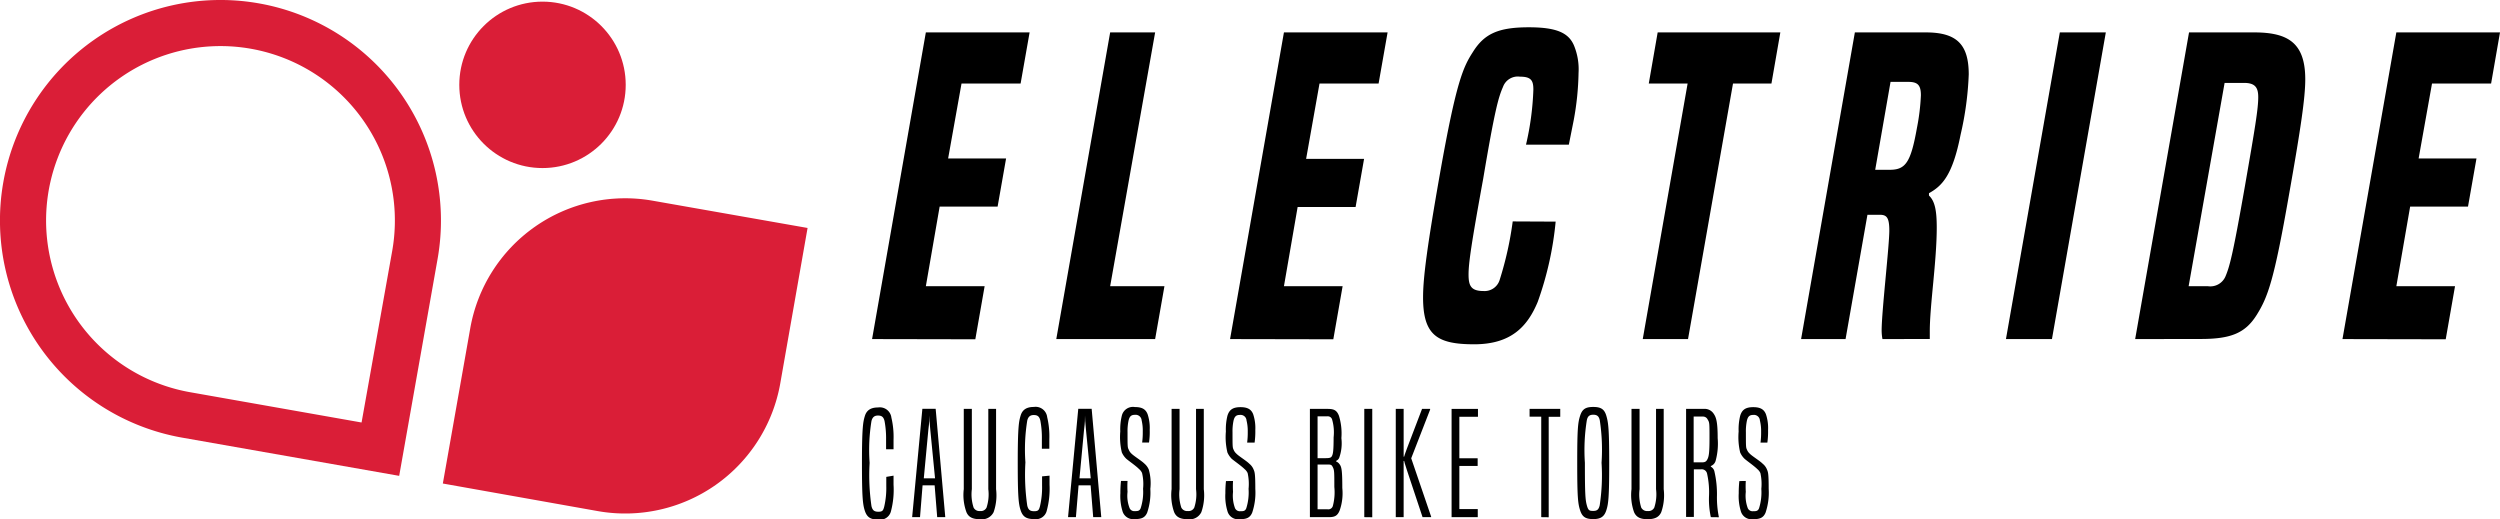 <svg xmlns="http://www.w3.org/2000/svg" viewBox="0 0 244.56 50.78"><defs><style>      .cls-1 {        fill: #da1e37;      }    </style></defs><g id="Layer_2" data-name="Layer 2"><g id="Layer_1-2" data-name="Layer 1"><g><path class="cls-1" d="M42.81,25.31a21.57,21.57,0,1,0-25,17.5l21.24,3.74ZM18.61,38.37A17.06,17.06,0,1,1,38.37,24.53l-3,16.8Z"></path><path class="cls-1" d="M58.49,50a15.4,15.4,0,0,0,17.84-12.5L79,22.3,63.83,19.63A15.39,15.39,0,0,0,46,32.13L43.32,47.3Z"></path><circle class="cls-1" cx="53.07" cy="8.3" r="8.14"></circle><g><path d="M85.31,33.17l5.26-30h10.15l-.88,5H94.06L92.75,15.5h5.67l-.83,4.71H91.92L90.57,28h5.75l-.91,5.19Z"></path><path d="M103.33,33.17l5.27-30H113L108.6,28h5.31L113,33.17Z"></path><path d="M120.33,33.17l5.27-30h10.14l-.88,5h-5.78l-1.31,7.37h5.67l-.83,4.71h-5.67L125.6,28h5.74l-.91,5.19Z"></path><path d="M152.18,21.68a32.18,32.18,0,0,1-1.75,7.84c-1,2.42-2.61,4.16-6.22,4.16s-5-.87-5-4.59c0-1.91.4-5,1.67-12.2,1.58-8.92,2.26-10.34,3.21-11.81,1.11-1.78,2.49-2.41,5.46-2.41,2.74,0,3.92.55,4.44,1.82a6.11,6.11,0,0,1,.43,2.65,27.45,27.45,0,0,1-.47,4.6l-.48,2.41h-4.19A27.46,27.46,0,0,0,150,8.77c0-.88-.2-1.27-1.31-1.27a1.54,1.54,0,0,0-1.66,1c-.44,1-.8,2.22-1.94,9-1.15,6.3-1.43,8.24-1.43,9.35s.24,1.62,1.47,1.62a1.54,1.54,0,0,0,1.58-1.11,33.33,33.33,0,0,0,1.27-5.7Z"></path><path d="M160.7,33.17l4.39-25h-3.8l.87-5h12l-.87,5h-3.76l-4.4,25Z"></path><path d="M184.15,33.17a4.6,4.6,0,0,1-.08-.84c0-1.86.75-8.24.75-9.78,0-1.31-.28-1.54-.95-1.54h-1.19l-2.14,12.16h-4.35l5.26-30h6.94c3.05,0,4.2,1.19,4.2,4.12a30.91,30.91,0,0,1-.8,5.9c-.79,4-1.82,5-3.09,5.71l0,.23c.6.56.76,1.55.76,3.13,0,3.29-.68,7.61-.68,10.14v.76Zm.71-16.56c1.55,0,2.06-.71,2.66-4.08a21.07,21.07,0,0,0,.39-3.21c0-1-.32-1.31-1.23-1.31h-1.74l-1.5,8.6Z"></path><path d="M196.23,33.17l5.27-30H206l-5.27,30Z"></path><path d="M208.87,33.17l5.27-30h6.37c3.29,0,5,1,5,4.59,0,1.79-.44,4.8-1.59,11.29-1.46,8.36-2.06,10-3.17,11.77s-2.53,2.34-5.46,2.34ZM216,28a1.61,1.61,0,0,0,1.7-.95c.4-.95.71-2,1.9-8.8,1-5.74,1.31-7.6,1.31-8.75,0-.91-.28-1.39-1.39-1.39h-1.9L214.1,28Z"></path><path d="M229.15,33.17l5.27-30h10.14l-.87,5h-5.78L236.6,15.5h5.66l-.83,4.71h-5.66L234.42,28h5.74l-.91,5.19Z"></path></g><g><path d="M87.41,46.53c0,.32,0,.62,0,.89A8.24,8.24,0,0,1,87.16,50a1.09,1.09,0,0,1-1.23.83c-.77,0-1.12-.23-1.33-.87s-.28-1.43-.28-4.71c0-3.51.12-4,.28-4.54s.54-.85,1.29-.85a1.14,1.14,0,0,1,1.31,1,8.14,8.14,0,0,1,.21,2.15c0,.53,0,.74,0,.94h-.73c0-.2,0-.41,0-.92a9.16,9.16,0,0,0-.15-1.84c-.1-.43-.31-.54-.64-.54s-.54.14-.64.54a17.78,17.78,0,0,0-.18,4.09,21,21,0,0,0,.18,4.23c.1.41.27.55.68.55s.47-.13.57-.51a8.07,8.07,0,0,0,.2-2c0-.35,0-.59,0-.9Z"></path><path d="M91.68,50.59l-.25-3.11H90.25L90,50.59h-.77l1-10.6h1.3l.94,10.6ZM91,42c-.06-.64-.09-1.05-.09-1.36h0c0,.31,0,.72-.09,1.36l-.45,4.79h1.1Z"></path><path d="M96.68,40h.76v7.85a5,5,0,0,1-.24,2.25,1.27,1.27,0,0,1-1.33.69c-.68,0-1.11-.17-1.33-.69a4.9,4.9,0,0,1-.26-2.25V40h.79v7.85a4.17,4.17,0,0,0,.17,1.8.63.63,0,0,0,.64.34.61.61,0,0,0,.63-.34,4.17,4.17,0,0,0,.17-1.8Z"></path><path d="M102.67,46.53c0,.32,0,.62,0,.89a8.24,8.24,0,0,1-.27,2.53,1.09,1.09,0,0,1-1.23.83c-.77,0-1.12-.23-1.33-.87s-.28-1.43-.28-4.71c0-3.51.12-4,.28-4.54s.54-.85,1.29-.85a1.14,1.14,0,0,1,1.31,1,8.14,8.14,0,0,1,.21,2.15c0,.53,0,.74,0,.94h-.73c0-.2,0-.41,0-.92a9.16,9.16,0,0,0-.15-1.84c-.1-.43-.31-.54-.64-.54s-.54.14-.64.54a17.78,17.78,0,0,0-.18,4.09,21,21,0,0,0,.18,4.23c.1.41.27.55.68.55s.47-.13.57-.51a8.07,8.07,0,0,0,.2-2c0-.35,0-.59,0-.9Z"></path><path d="M106.94,50.59l-.25-3.11h-1.18l-.26,3.11h-.77l1-10.6h1.31l.94,10.6ZM106.23,42c-.06-.64-.09-1.05-.09-1.36h0c0,.31,0,.72-.09,1.36l-.45,4.79h1.1Z"></path><path d="M110.3,47.05a9.21,9.21,0,0,0,0,1.07,3.32,3.32,0,0,0,.2,1.58A.49.49,0,0,0,111,50c.28,0,.48,0,.59-.3a5.11,5.11,0,0,0,.23-1.89,4.62,4.62,0,0,0-.1-1.54,1.07,1.07,0,0,0-.3-.39c-.3-.31-1-.79-1.24-1a1.93,1.93,0,0,1-.44-.63,6.47,6.47,0,0,1-.15-2.05,5.59,5.59,0,0,1,.15-1.53,1.12,1.12,0,0,1,1.28-.85c.74,0,1.06.24,1.24.69a4.26,4.26,0,0,1,.21,1.54,6.78,6.78,0,0,1-.07,1.24h-.67a7.45,7.45,0,0,0,.06-1.08,4.34,4.34,0,0,0-.11-1.09.59.59,0,0,0-.66-.54c-.35,0-.52.14-.62.56a5,5,0,0,0-.1,1.14c0,1.4,0,1.49.12,1.71a1,1,0,0,0,.25.37c.24.25,1,.71,1.29,1a1.58,1.58,0,0,1,.42.58,4.85,4.85,0,0,1,.15,1.88,6.07,6.07,0,0,1-.31,2.33c-.22.5-.56.63-1.22.63a1.09,1.09,0,0,1-1.2-.8,5.05,5.05,0,0,1-.2-1.74,10.28,10.28,0,0,1,.06-1.19Z"></path><path d="M117,40h.76v7.85a5,5,0,0,1-.24,2.25,1.26,1.26,0,0,1-1.33.69c-.67,0-1.11-.17-1.33-.69a5,5,0,0,1-.25-2.25V40h.78v7.85a4.17,4.17,0,0,0,.17,1.8.63.63,0,0,0,.64.34.61.61,0,0,0,.63-.34,4.17,4.17,0,0,0,.17-1.8Z"></path><path d="M120.62,47.05a9.21,9.21,0,0,0,0,1.07,3.51,3.51,0,0,0,.19,1.58.51.51,0,0,0,.52.31c.28,0,.48,0,.59-.3a5.18,5.18,0,0,0,.22-1.89,4.9,4.9,0,0,0-.09-1.54,1.07,1.07,0,0,0-.3-.39c-.31-.31-1-.79-1.25-1a2.06,2.06,0,0,1-.43-.63,6.47,6.47,0,0,1-.15-2.05,5.59,5.59,0,0,1,.15-1.53c.18-.61.55-.85,1.28-.85s1.06.24,1.24.69a4.26,4.26,0,0,1,.21,1.54,7.86,7.86,0,0,1-.07,1.24H122a7.45,7.45,0,0,0,.06-1.08,4.27,4.27,0,0,0-.12-1.09.58.58,0,0,0-.65-.54c-.35,0-.52.14-.62.56a5,5,0,0,0-.1,1.14c0,1.4,0,1.49.11,1.71a1,1,0,0,0,.26.37c.23.25,1,.71,1.28,1a1.38,1.38,0,0,1,.42.58c.1.23.16.41.16,1.88a6.07,6.07,0,0,1-.31,2.33c-.22.5-.56.63-1.22.63a1.08,1.08,0,0,1-1.2-.8,5.05,5.05,0,0,1-.2-1.74,10.28,10.28,0,0,1,.06-1.19Z"></path><path d="M128.14,50.59V40h1.73c.62,0,.9.13,1.11.67a5.86,5.86,0,0,1,.24,2.19A4.19,4.19,0,0,1,131,44.8a.6.6,0,0,1-.29.28v.07a.68.68,0,0,1,.32.25c.21.26.28.6.28,2.34a5.07,5.07,0,0,1-.25,2.17c-.22.56-.5.68-1.08.68Zm1.55-5.77c.45,0,.55-.07.63-.26s.14-.45.14-1.78a4.5,4.5,0,0,0-.15-1.75.44.44,0,0,0-.49-.3h-.93v4.09Zm.17,5a.46.46,0,0,0,.52-.31,5.19,5.19,0,0,0,.15-1.87c0-1.43,0-1.64-.14-1.92s-.19-.28-.66-.28h-.84v4.38Z"></path><path d="M133.46,50.59V40h.78v10.6Z"></path><path d="M139.16,50.59c-1.7-5.09-1.76-5.29-1.8-5.5h-.05c0,.22,0,.42,0,.84v4.66h-.77V40h.77v3.85c0,.4,0,.59,0,.82h.05c.06-.23.11-.4,1.75-4.67h.79v.07l-1.85,4.76L140,50.54v.05Z"></path><path d="M142,50.59V40h2.58v.77h-1.82v4.06h1.79v.75h-1.79V49.8h1.8v.79Z"></path><path d="M150.77,50.59V40.76h-1.14V40h3v.77h-1.13v9.83Z"></path><path d="M155.86,50.78c-.75,0-1.08-.21-1.29-.87s-.28-1.29-.28-4.62.07-3.95.28-4.61.54-.87,1.29-.87,1.09.22,1.28.87.28,1.27.28,4.61-.08,4-.28,4.62S156.6,50.78,155.86,50.78Zm.81-5.51a19.15,19.15,0,0,0-.17-4.14c-.08-.41-.27-.56-.64-.56s-.55.15-.63.54a18.41,18.41,0,0,0-.19,4.16c0,3.14.05,3.64.19,4.16s.26.55.63.55.53-.13.63-.55A19.6,19.6,0,0,0,156.67,45.27Z"></path><path d="M162,40h.75v7.85a5,5,0,0,1-.24,2.25c-.22.5-.65.69-1.33.69s-1.1-.17-1.33-.69a5,5,0,0,1-.25-2.25V40h.79v7.85a4.26,4.26,0,0,0,.16,1.8.64.64,0,0,0,.65.34.62.62,0,0,0,.63-.34,4.17,4.17,0,0,0,.17-1.8Z"></path><path d="M167.36,50.59a8.28,8.28,0,0,1-.18-2,8.4,8.4,0,0,0-.19-2.27.53.53,0,0,0-.58-.41h-.71v4.66h-.76V40h1.71a1.06,1.06,0,0,1,1,.49c.23.34.38.77.38,2.37a6.38,6.38,0,0,1-.19,2.18.78.78,0,0,1-.48.55v.06a.71.71,0,0,1,.36.51,9.73,9.73,0,0,1,.24,2.3,9.67,9.67,0,0,0,.18,2.09v.05Zm-1-5.36c.34,0,.51,0,.66-.29s.21-.63.21-2.09,0-1.53-.18-1.81a.5.5,0,0,0-.48-.29h-.89v4.48Z"></path><path d="M170.78,47.05a9.21,9.21,0,0,0,0,1.07,3.51,3.51,0,0,0,.19,1.58.51.51,0,0,0,.52.31c.28,0,.48,0,.59-.3a5.18,5.18,0,0,0,.22-1.89,4.9,4.9,0,0,0-.09-1.54,1.07,1.07,0,0,0-.3-.39c-.31-.31-1-.79-1.24-1a1.93,1.93,0,0,1-.44-.63,6.47,6.47,0,0,1-.15-2.05,5.59,5.59,0,0,1,.15-1.53c.18-.61.55-.85,1.28-.85s1.06.24,1.24.69a4.26,4.26,0,0,1,.21,1.54,7.86,7.86,0,0,1-.07,1.24h-.67a7.45,7.45,0,0,0,.06-1.08,4.27,4.27,0,0,0-.12-1.09.58.58,0,0,0-.65-.54c-.35,0-.52.14-.62.56a5,5,0,0,0-.1,1.14c0,1.4,0,1.49.11,1.71a1,1,0,0,0,.26.37c.23.25,1,.71,1.28,1a1.38,1.38,0,0,1,.42.58c.1.23.16.41.16,1.88a6.07,6.07,0,0,1-.31,2.33c-.22.5-.56.63-1.22.63a1.09,1.09,0,0,1-1.2-.8,5.05,5.05,0,0,1-.2-1.74,10.28,10.28,0,0,1,.06-1.19Z"></path></g></g></g></g></svg>